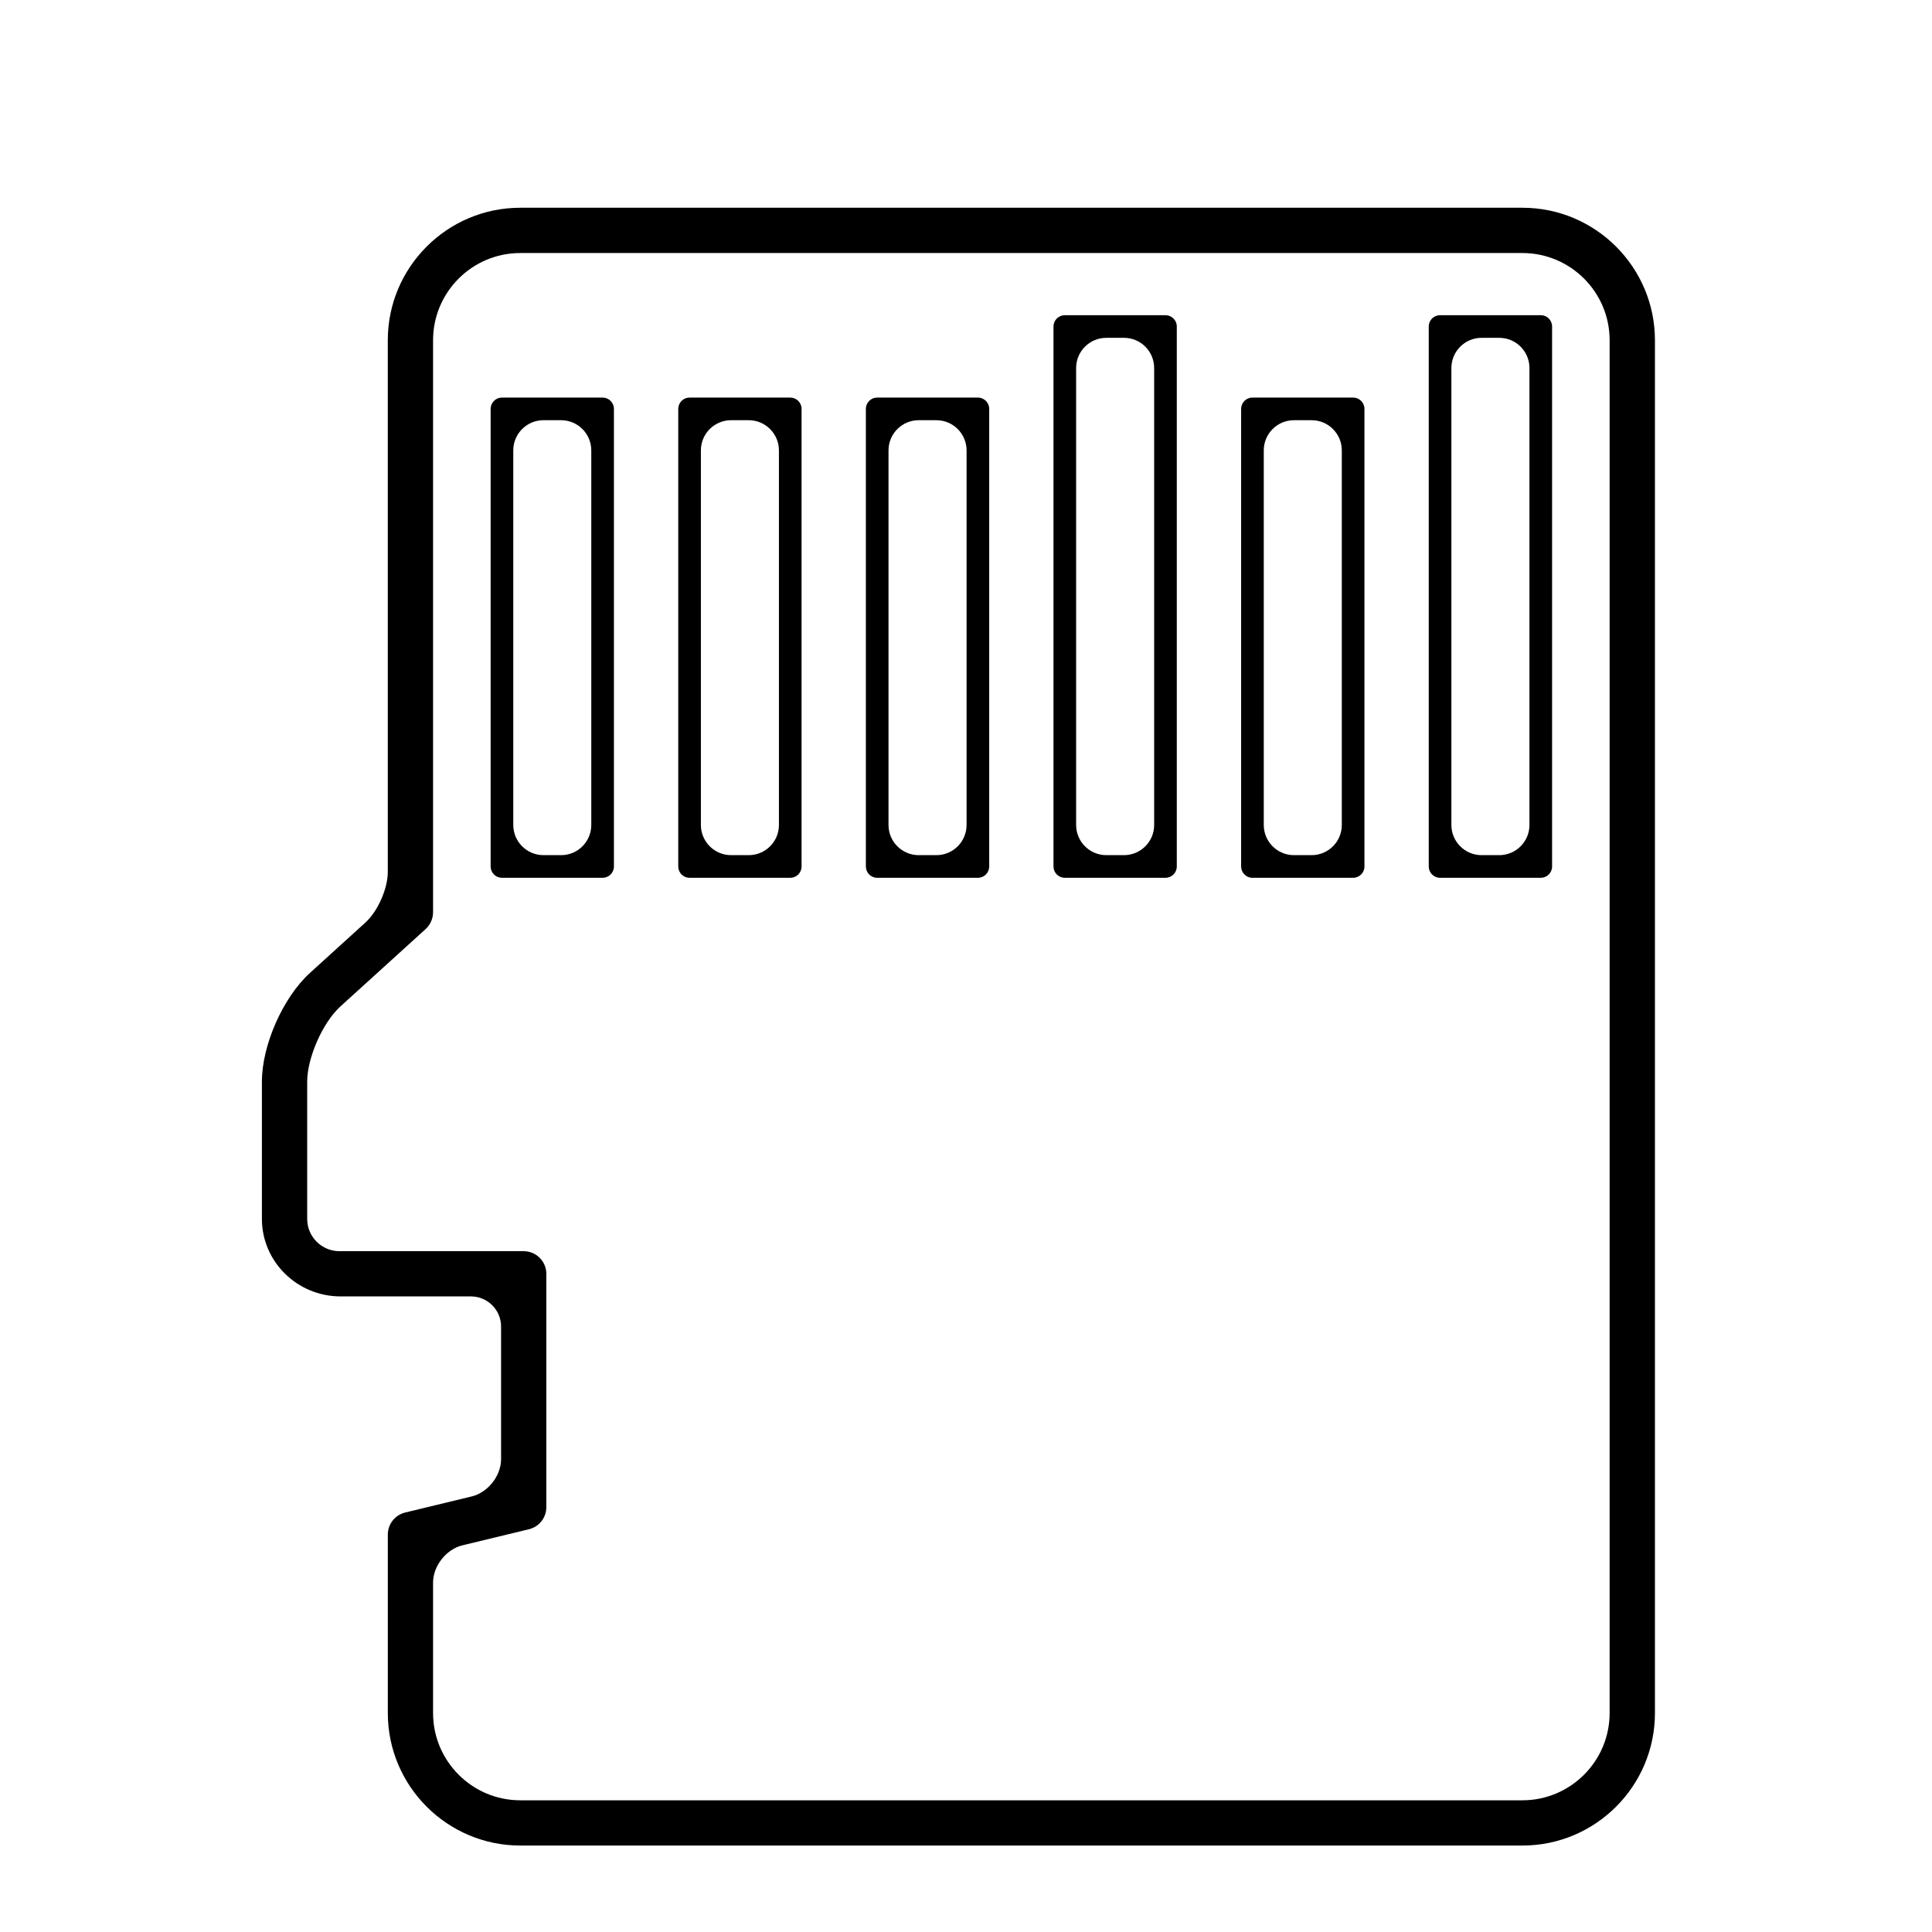 <?xml version="1.0" encoding="iso-8859-1"?>
<!-- Generator: Adobe Illustrator 17.1.0, SVG Export Plug-In . SVG Version: 6.00 Build 0)  -->
<!DOCTYPE svg PUBLIC "-//W3C//DTD SVG 1.1//EN" "http://www.w3.org/Graphics/SVG/1.1/DTD/svg11.dtd">
<svg version="1.1" id="Capa_1" xmlns="http://www.w3.org/2000/svg" xmlns:xlink="http://www.w3.org/1999/xlink" x="0px" y="0px"
	 viewBox="0 0 64 64" style="enable-background:new 0 0 64 64;" xml:space="preserve">
<g>
	<path d="M16.628,29.078h3.334c0.207,0,0.375-0.168,0.375-0.375V13.545c0-0.207-0.168-0.375-0.375-0.375h-3.334
		c-0.207,0-0.375,0.168-0.375,0.375v15.158C16.253,28.91,16.421,29.078,16.628,29.078z M18.003,13.92h0.584c0.552,0,1,0.448,1,1
		v12.408c0,0.552-0.448,1-1,1h-0.584c-0.552,0-1-0.448-1-1V14.92C17.003,14.368,17.451,13.92,18.003,13.92z"/>
	<path d="M22.843,29.078h3.335c0.207,0,0.375-0.168,0.375-0.375V13.545c0-0.207-0.168-0.375-0.375-0.375h-3.335
		c-0.207,0-0.375,0.168-0.375,0.375v15.158C22.468,28.91,22.636,29.078,22.843,29.078z M24.218,13.92h0.585c0.552,0,1,0.448,1,1
		v12.408c0,0.552-0.448,1-1,1h-0.585c-0.552,0-1-0.448-1-1V14.92C23.218,14.368,23.665,13.92,24.218,13.92z"/>
	<path d="M29.058,29.078h3.336c0.207,0,0.375-0.168,0.375-0.375V13.545c0-0.207-0.168-0.375-0.375-0.375h-3.336
		c-0.207,0-0.375,0.168-0.375,0.375v15.158C28.683,28.91,28.851,29.078,29.058,29.078z M30.433,13.92h0.586c0.552,0,1,0.448,1,1
		v12.408c0,0.552-0.448,1-1,1h-0.586c-0.552,0-1-0.448-1-1V14.92C29.433,14.368,29.88,13.92,30.433,13.92z"/>
	<path d="M35.273,29.078h3.335c0.207,0,0.375-0.168,0.375-0.375V10.816c0-0.207-0.168-0.375-0.375-0.375h-3.335
		c-0.207,0-0.375,0.168-0.375,0.375v17.887C34.898,28.91,35.066,29.078,35.273,29.078z M36.648,11.191h0.585c0.552,0,1,0.448,1,1
		v15.137c0,0.552-0.448,1-1,1h-0.585c-0.552,0-1-0.448-1-1V12.191C35.648,11.639,36.096,11.191,36.648,11.191z"/>
	<path d="M41.489,29.078h3.335c0.207,0,0.375-0.168,0.375-0.375V13.545c0-0.207-0.168-0.375-0.375-0.375h-3.335
		c-0.207,0-0.375,0.168-0.375,0.375v15.158C41.114,28.91,41.282,29.078,41.489,29.078z M42.864,13.92h0.585c0.552,0,1,0.448,1,1
		v12.408c0,0.552-0.448,1-1,1h-0.585c-0.552,0-1-0.448-1-1V14.92C41.864,14.368,42.312,13.92,42.864,13.92z"/>
	<path d="M47.704,29.078h3.336c0.207,0,0.375-0.168,0.375-0.375V10.816c0-0.207-0.168-0.375-0.375-0.375h-3.336
		c-0.207,0-0.375,0.168-0.375,0.375v17.887C47.329,28.91,47.497,29.078,47.704,29.078z M49.079,11.191h0.586c0.552,0,1,0.448,1,1
		v15.137c0,0.552-0.448,1-1,1h-0.586c-0.552,0-1-0.448-1-1V12.191C48.079,11.639,48.527,11.191,49.079,11.191z"/>
	<path d="M15.599,42.945c0.552,0,1,0.448,1,1v4.391c0,0.552-0.435,1.105-0.972,1.235l-2.208,0.534
		c-0.337,0.084-0.572,0.383-0.572,0.73v5.912c0,2.42,1.969,4.389,4.388,4.389h33.198c2.42,0,4.389-1.969,4.389-4.389V11.271
		c0-2.42-1.969-4.389-4.389-4.389H17.234c-2.419,0-4.388,1.969-4.388,4.389v17.615c0,0.552-0.331,1.301-0.74,1.673l-1.839,1.671
		c-0.893,0.812-1.591,2.393-1.591,3.598v4.549c0,1.416,1.169,2.568,2.605,2.568H15.599z M11.276,33.34l2.824-2.564
		c0.156-0.143,0.246-0.346,0.246-0.557V11.271c0-1.594,1.296-2.889,2.888-2.889h33.198c1.593,0,2.889,1.295,2.889,2.889v45.477
		c0,1.592-1.296,2.889-2.889,2.889H17.234c-1.592,0-2.888-1.297-2.888-2.889v-4.322c0-0.552,0.435-1.105,0.972-1.235l2.208-0.534
		c0.337-0.084,0.572-0.383,0.572-0.73v-7.73c0-0.414-0.337-0.75-0.75-0.75h-6.103c-0.59,0-1.069-0.48-1.069-1.068v-4.549
		C10.177,35.037,10.69,33.873,11.276,33.34z"/>
</g>
</svg>
